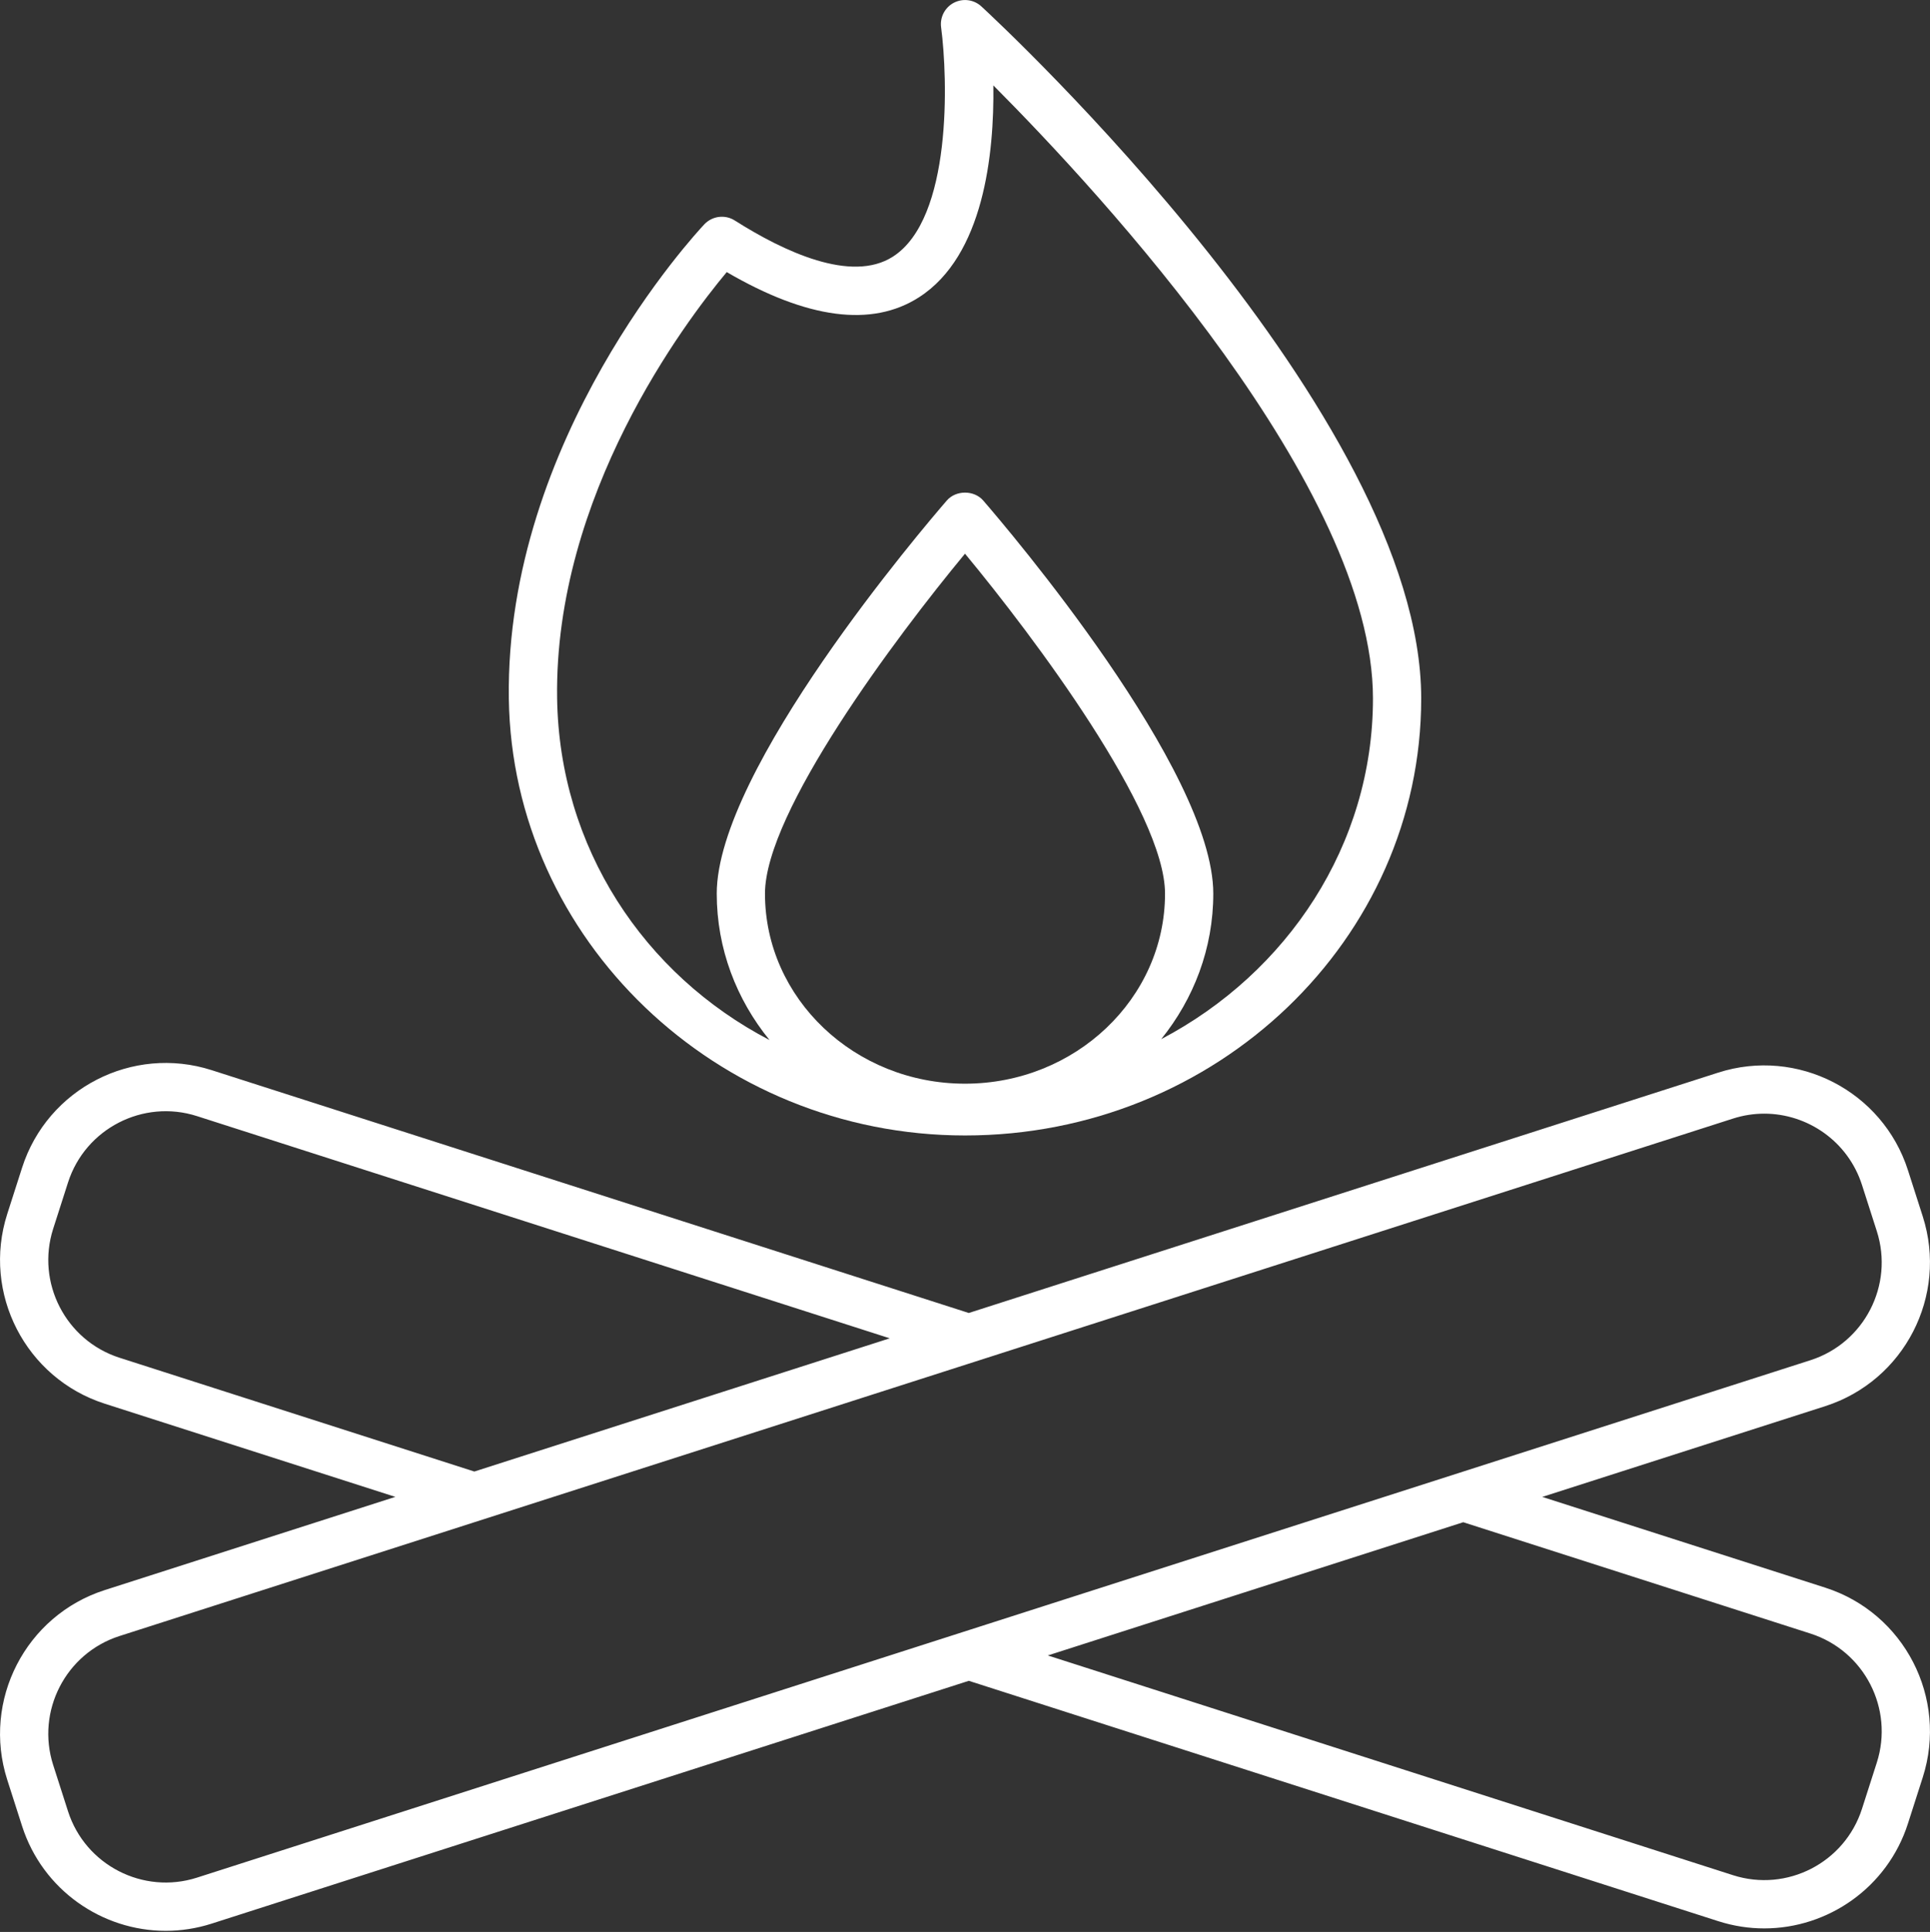 <svg xmlns="http://www.w3.org/2000/svg" width="1280" height="1281" viewBox="0 0 1280 1281" fill="none"><rect x="0" y="0" width="1280" height="1281" fill="#333333" stroke="none"/><path d="M632.64 1.813C626.656 4.923 623.265 11.449 624.156 18.12C628.624 51.86 631.609 144.964 592.156 170.187C564.562 187.827 519.921 166.859 487.328 146.203C480.859 142.099 472.421 143.156 467.125 148.734C461.734 154.453 335 290.787 337.469 463.361C339.766 623.001 475.482 752.881 640.016 752.881C806.842 752.881 942.562 622.897 942.562 463.134C942.562 275.161 662.762 15.227 650.856 4.254C645.903 -0.309 638.621 -1.277 632.637 1.827L632.64 1.813ZM639.999 718.547C566.859 718.547 507.343 662.016 507.343 592.525C507.343 538.38 594.141 422.459 639.999 367.125C685.859 422.453 772.655 538.339 772.655 592.525C772.655 662.02 713.139 718.547 639.999 718.547ZM658.781 56.613C731.078 129.181 910.567 323.467 910.567 463.133C910.567 560.347 853.75 645.107 770.127 689.013C791.69 662.289 804.663 628.877 804.663 592.54C804.663 510.509 667.73 349.927 652.103 331.9C646.041 324.869 633.978 324.869 627.915 331.9C612.29 349.936 475.355 510.513 475.355 592.54C475.355 629.133 488.501 662.769 510.339 689.587C427.074 646.227 370.913 561.936 369.486 462.92C367.564 328.36 454.205 213.667 481.986 180.413C535.346 211.507 578.205 217.163 609.439 197.148C652.47 169.596 659.409 101.919 658.799 56.628L658.781 56.613Z" fill="white"></path><path d="M1275.2 806.573L1265.36 775.885C1248.53 723.369 1192.07 694.385 1139.59 711.192L642.511 870.579L140.404 709.579C87.811 692.724 31.467 721.766 14.639 774.272L4.795 804.965C-12.033 857.481 16.983 913.897 69.483 930.731L262.19 992.512L69.483 1054.31C16.983 1071.15 -12.033 1127.56 4.795 1180.07L14.639 1210.77C28.232 1253.16 67.623 1280.25 109.936 1280.25C120.03 1280.25 130.296 1278.7 140.406 1275.46L642.526 1114.48L1139.59 1273.85C1149.72 1277.09 1159.97 1278.64 1170.06 1278.64C1212.36 1278.64 1251.76 1251.55 1265.36 1209.15L1275.2 1178.46C1292.03 1125.95 1263.02 1069.54 1210.51 1052.7L1022.85 992.533L1210.51 932.367C1263.01 915.517 1292.03 859.101 1275.2 806.585L1275.2 806.573ZM79.267 900.261C43.564 888.808 23.829 850.444 35.267 814.74L45.11 784.052C56.563 748.333 94.938 728.609 130.626 740.041L590.106 887.375L314.586 975.713L79.267 900.261ZM1200.73 1083.15C1236.44 1094.6 1256.17 1132.97 1244.73 1168.68L1234.89 1199.36C1223.44 1235.07 1185.12 1254.83 1149.37 1243.36L694.92 1097.66L970.44 1009.32L1200.73 1083.15ZM130.627 1244.98C94.939 1256.41 56.564 1236.69 45.111 1200.99L35.267 1170.3C23.829 1134.59 43.564 1096.22 79.267 1084.78L1149.37 741.671C1156.25 739.468 1163.22 738.421 1170.08 738.421C1198.84 738.421 1225.64 756.842 1234.89 785.681L1244.73 816.363C1256.17 852.077 1236.44 890.442 1200.73 901.894L130.627 1244.98Z" fill="white"></path></svg>